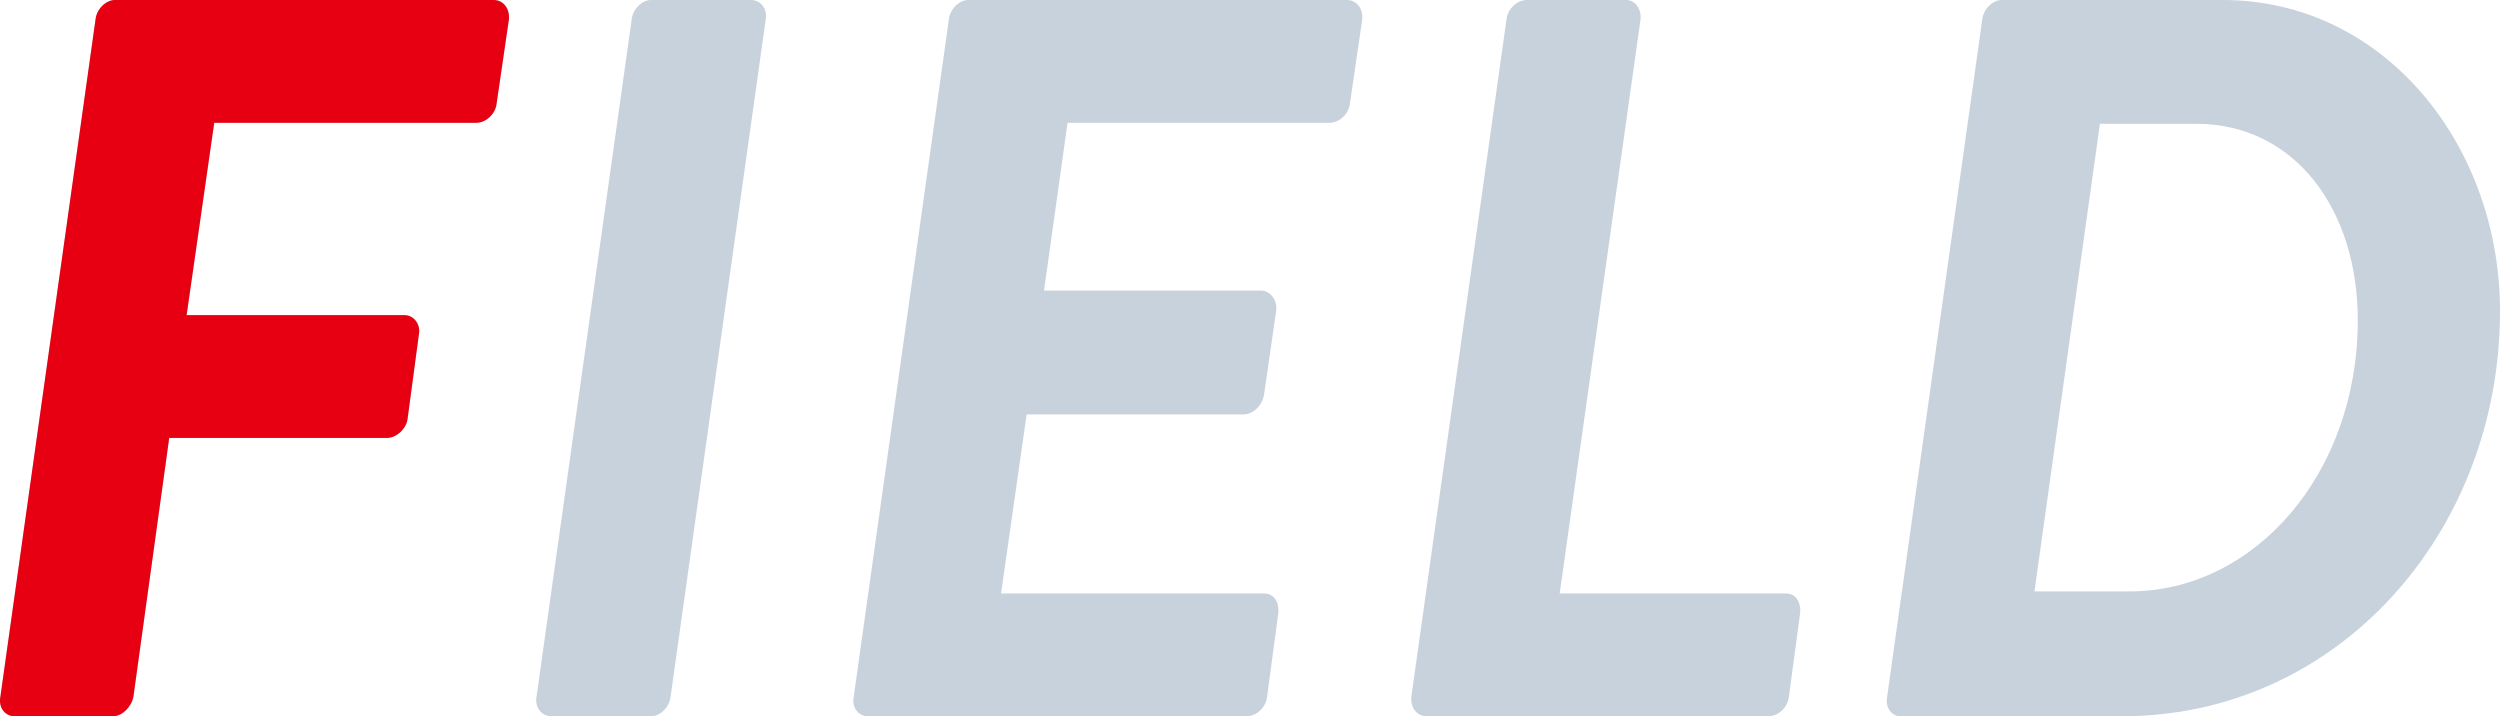 <?xml version="1.0" encoding="UTF-8"?>
<svg id="_レイヤー_2" data-name="レイヤー 2" xmlns="http://www.w3.org/2000/svg" width="195.47" height="56" viewBox="0 0 195.47 56">
  <defs>
    <style>
      .cls-1 {
        fill: #e60012;
      }

      .cls-2 {
        fill: #c8d2dc;
      }
    </style>
  </defs>
  <g id="_レイヤー_2-2" data-name="レイヤー 2">
    <g>
      <g>
        <path class="cls-2" d="M7.47,1.52c.08-.8.8-1.52,1.52-1.52h29.6c.8,0,1.28.72,1.2,1.52l-.96,6.56c-.08.8-.8,1.52-1.6,1.52h-20.48l-2.16,15.04h17.04c.72,0,1.28.72,1.12,1.52l-.88,6.56c-.08.8-.88,1.52-1.6,1.52H13.23l-2.8,20.24c-.16.8-.88,1.52-1.6,1.52H1.15c-.8,0-1.28-.72-1.12-1.52L7.47,1.52Z"/>
        <path class="cls-2" d="M49.39,1.52c.08-.8.8-1.52,1.52-1.52h7.84c.72,0,1.28.72,1.12,1.52l-7.44,52.96c-.08.8-.8,1.52-1.52,1.52h-7.84c-.72,0-1.28-.72-1.12-1.52L49.39,1.52Z"/>
        <path class="cls-2" d="M74.19,1.52c.08-.8.8-1.52,1.52-1.52h29.6c.8,0,1.28.72,1.2,1.52l-.96,6.56c-.08.8-.8,1.52-1.6,1.52h-20.48l-1.84,13.12h16.96c.72,0,1.28.72,1.2,1.52l-.96,6.64c-.16.88-.88,1.52-1.6,1.52h-16.96l-2,14h20.56c.8,0,1.2.72,1.12,1.52l-.88,6.56c-.08.8-.8,1.52-1.6,1.52h-29.6c-.8,0-1.28-.72-1.12-1.52L74.19,1.52Z"/>
        <path class="cls-2" d="M117.79,1.52c.08-.8.8-1.52,1.6-1.52h7.76c.72,0,1.2.72,1.12,1.52l-6.32,44.88h17.68c.8,0,1.2.72,1.12,1.52l-.88,6.56c-.08.8-.8,1.52-1.6,1.52h-26.72c-.8,0-1.28-.72-1.2-1.52L117.79,1.52Z"/>
        <path class="cls-2" d="M154.99,1.52c.08-.8.8-1.52,1.52-1.52h17.28c12.64,0,21.68,11.36,21.68,24.32,0,17.36-12.72,31.68-29.52,31.68h-17.36c-.72,0-1.2-.72-1.04-1.52l7.44-52.96ZM166.51,46.24c9.76,0,17.84-9.2,17.84-21.2,0-8.72-4.96-15.36-12.64-15.36h-7.52l-5.12,36.56h7.44Z"/>
      </g>
      <path class="cls-1" d="M7.47,1.52c.08-.8.8-1.52,1.52-1.52h29.6c.8,0,1.28.72,1.2,1.52l-.96,6.56c-.08.8-.8,1.52-1.6,1.52h-20.48l-2.16,15.04h17.04c.72,0,1.28.72,1.12,1.52l-.88,6.56c-.08.8-.88,1.52-1.6,1.52H13.23l-2.8,20.24c-.16.8-.88,1.52-1.6,1.52H1.15c-.8,0-1.28-.72-1.12-1.52L7.47,1.52Z"/>
    </g>
  </g>
</svg>